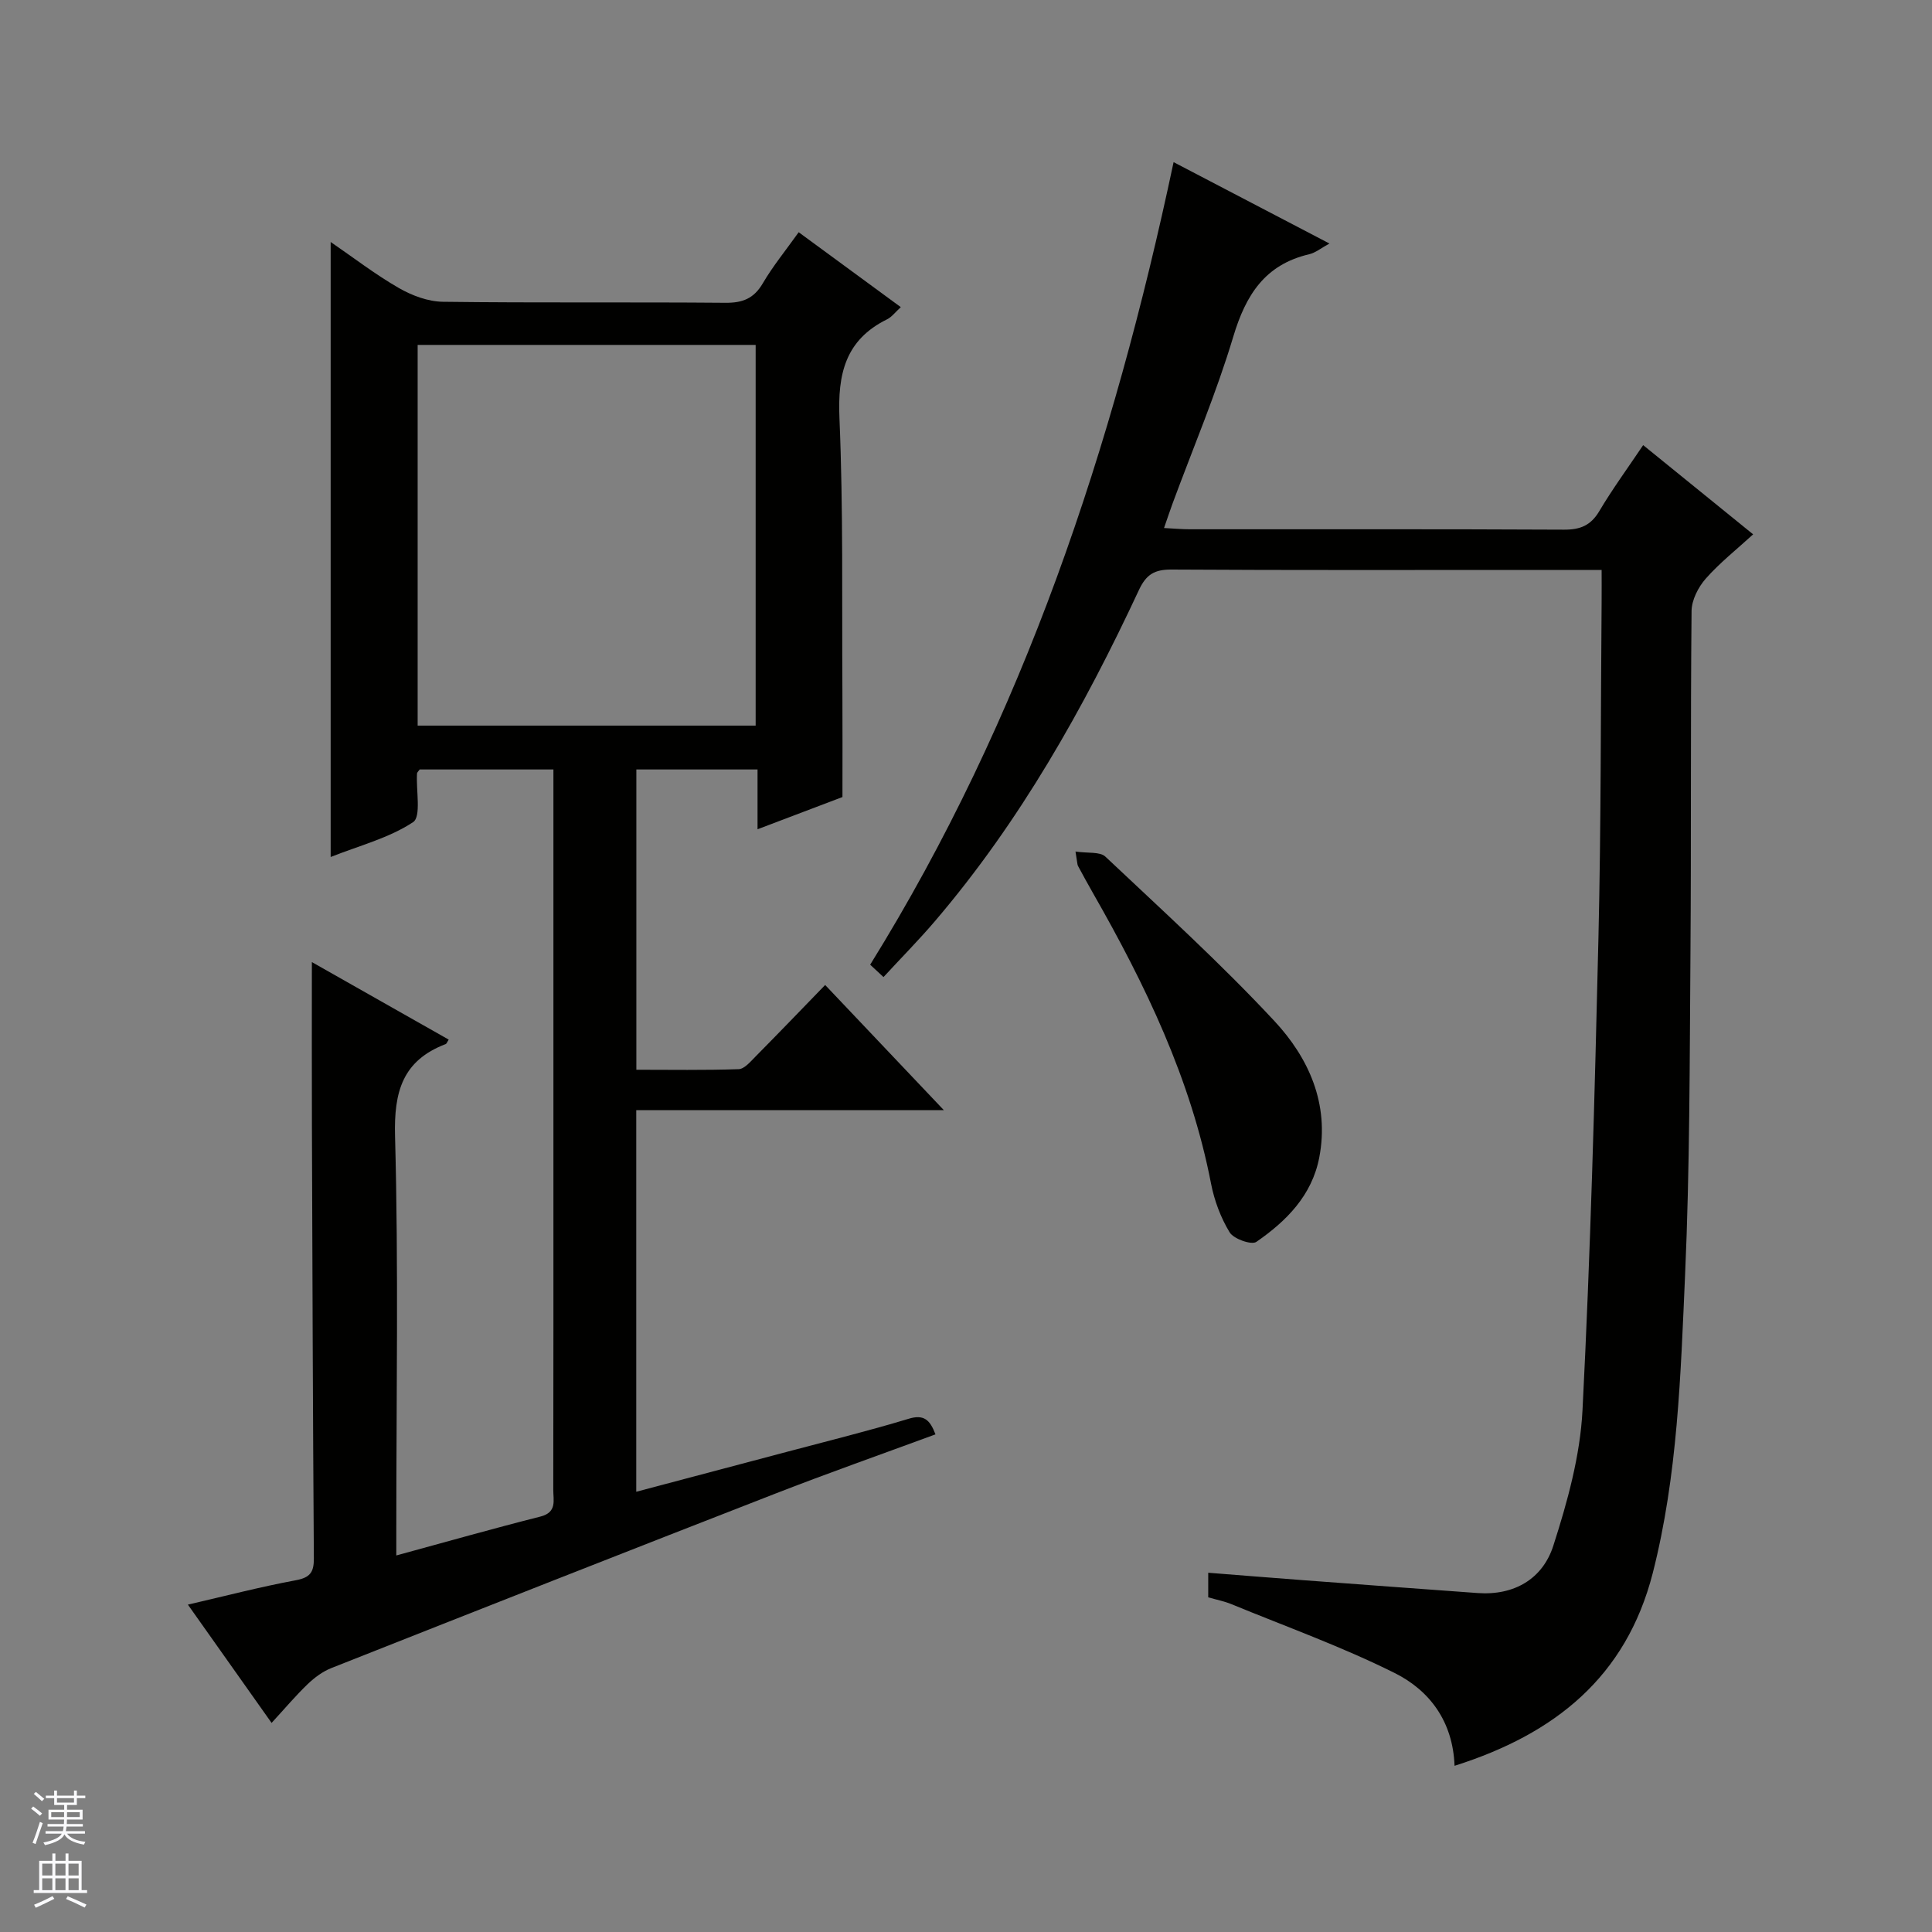 <svg enable-background="new 0 0 400 400" viewBox="0 0 400 400" xmlns="http://www.w3.org/2000/svg"><rect x="0" y="0" width="400" height="400" fill="#808080" stroke="none"/><g fill="#010100"><path d="m193.68 296.97c-11.18 4.12-22.28 8.03-33.24 12.3-30.65 11.93-61.26 23.99-91.85 36.09-1.79.71-3.47 1.96-4.88 3.31-2.49 2.39-4.72 5.04-7.48 8.04-6.05-8.55-11.5-16.25-17.33-24.49 7.71-1.78 14.99-3.68 22.37-5.05 2.98-.56 3.73-1.7 3.71-4.54-.2-29.82-.3-59.65-.4-89.47-.04-11.23-.01-22.47-.01-33.97 9.32 5.28 18.81 10.66 28.33 16.05-.3.44-.41.84-.64.93-8.91 3.41-10.72 9.83-10.47 19.07.73 26.97.26 53.98.26 80.98v5.82c10.35-2.82 20.06-5.58 29.84-8.05 3.46-.88 2.66-3.34 2.66-5.51.04-23.33.03-46.66.03-69.99 0-24.33 0-48.66 0-72.98 0-1.97 0-3.94 0-6.2-9.56 0-18.64 0-27.69 0-.21.32-.54.58-.55.86-.22 3.47.91 8.91-.82 10.05-4.98 3.29-11.1 4.85-17.06 7.21 0-42.59 0-84.6 0-127.33 4.71 3.23 9.22 6.71 14.1 9.52 2.72 1.57 6.06 2.82 9.14 2.86 19.49.25 38.99.04 58.49.21 3.55.03 5.88-.87 7.73-4.02 2.09-3.57 4.74-6.8 7.44-10.59 7.09 5.2 13.98 10.26 21.14 15.51-1.14 1.04-1.87 2.04-2.84 2.52-8.68 4.28-10.25 11.36-9.86 20.48.8 18.8.49 37.64.61 56.47.04 7.13.01 14.26.01 21.96-5.24 1.99-11.06 4.19-17.58 6.67 0-4.58 0-8.34 0-12.38-8.58 0-16.67 0-25.09 0v62.17c7.03 0 14.11.12 21.17-.12 1.2-.04 2.46-1.56 3.49-2.6 4.68-4.73 9.29-9.53 14.43-14.83 8.2 8.65 16.02 16.9 24.57 25.91-21.71 0-42.55 0-63.68 0v79.01c10.67-2.82 21.02-5.56 31.37-8.31 8.33-2.22 16.71-4.28 24.96-6.78 3.23-1.01 4.48.21 5.62 3.21zm-37.23-146.74c0-26.56 0-52.75 0-78.82-23.58 0-46.78 0-69.98 0v78.82z"/><path d="m301.15 365.59c-.34-9.24-5.21-15.61-12.36-19.19-10.92-5.46-22.5-9.61-33.82-14.27-1.51-.62-3.14-.93-4.82-1.42 0-1.57 0-3.01 0-5.09 6.8.53 13.36 1.07 19.93 1.56 11.93.9 23.87 1.77 35.81 2.64 7.62.56 13.51-2.94 15.71-9.8 2.92-9.08 5.56-18.61 6.04-28.06 1.66-32.56 2.53-65.17 3.3-97.78.55-23.31.46-46.63.66-69.94.02-1.95 0-3.91 0-6.24-5.1 0-9.57 0-14.05 0-25 0-50 .07-75-.08-3.46-.02-5.22.96-6.74 4.22-11.43 24.49-24.61 47.94-42.26 68.6-3.34 3.91-6.96 7.57-10.63 11.55-1.12-1.04-1.94-1.79-2.76-2.56 31.73-51.15 50.3-107.12 62.82-166.16 10.82 5.65 21.34 11.14 32.27 16.85-1.67.9-2.85 1.9-4.2 2.22-9.15 2.14-13.12 8.42-15.71 17.05-3.52 11.75-8.35 23.11-12.6 34.63-.55 1.5-1.05 3.02-1.74 5 2.1.11 3.7.26 5.31.26 25.83.01 51.67-.05 77.5.08 3.37.02 5.55-.87 7.31-3.84 2.7-4.55 5.84-8.84 9.08-13.66 7.68 6.23 15 12.17 22.77 18.47-3.42 3.13-6.92 5.89-9.82 9.18-1.55 1.76-2.91 4.43-2.93 6.7-.23 23.66-.05 47.33-.23 70.99-.17 22.14-.13 44.31-1.11 66.42-.92 20.71-1.52 41.53-6.71 61.83-5.51 21.39-20.15 33.23-41.02 39.84z"/><path d="m222.67 176.3c2.56.39 5.06-.01 6.19 1.06 11.84 11.16 23.92 22.14 34.99 34.03 7.11 7.64 11.42 17.16 9.29 28.25-1.51 7.87-6.81 13.18-13.03 17.48-1 .69-4.69-.61-5.52-1.97-1.85-3.03-3.18-6.6-3.86-10.11-4.19-21.66-13.6-41.16-24.42-60.1-1.07-1.88-2.11-3.77-3.13-5.67-.14-.27-.12-.63-.51-2.97z"/></g><path d="m6.45 374.46.42-.45c.65.47 1.27.95 1.85 1.44l-.45.49c-.66-.56-1.26-1.06-1.83-1.48m.93 7.33-.63-.26c.55-1.36 1.05-2.8 1.52-4.33.19.1.38.19.59.27-.46 1.29-.95 2.73-1.48 4.32m-.38-10.38.44-.42c.43.34 1.01.82 1.74 1.44l-.49.49c-.53-.51-1.09-1.01-1.69-1.51m2.5.35h1.72v-1.04h.59v1.04h3.52v-1.04h.59v1.04h1.75v.53h-1.75v1.42h-2.03v.97h3.22v2.03h-3.24c0 .35-.01.66-.03.93h3.32v.53h-3.37c-.03.27-.08.58-.15.94h3.96v.53h-3.71c.67.92 1.93 1.48 3.79 1.68-.13.24-.23.44-.29.59-2.13-.38-3.48-1.08-4.04-2.12-.43.97-1.77 1.72-4.03 2.23-.09-.19-.2-.37-.33-.55 2.1-.42 3.37-1.03 3.81-1.83h-3.36v-.53h3.58c.08-.29.13-.61.16-.94h-3.33v-.53h3.39c.02-.27.04-.58.04-.93h-3.23v-2.03h3.25v-.97h-2.07v-1.42h-1.73zm1.12 3.44v1h2.65c.01-.3.02-.44.01-.4v-.25-.35zm1.19-2h3.52v-.91h-3.52zm4.71 2h-2.63v.59c0 .15-.01.28-.01.4h2.64z" fill="#fafafc"/><path d="m13.55 383.74h.63v1.52h2.72v6.07h1.13v.6h-11.05v-.6h1.13v-6.07h2.73v-1.52h.63v1.52h2.1v-1.52zm-2.68 8.83.38.56c-1.24.63-2.53 1.25-3.85 1.85-.1-.21-.21-.42-.34-.63 1.36-.55 2.63-1.15 3.81-1.78m-2.13-4.27h2.1v-2.45h-2.1zm0 3.04h2.1v-2.46h-2.1zm2.72-3.04h2.1v-2.45h-2.1zm0 3.04h2.1v-2.46h-2.1zm6.07 3.6c-1.41-.71-2.7-1.3-3.86-1.78l.35-.56c1.45.62 2.75 1.19 3.88 1.72zm-1.25-9.09h-2.1v2.45h2.1zm-2.09 5.49h2.1v-2.46h-2.1z" fill="#fafafc"/></svg>